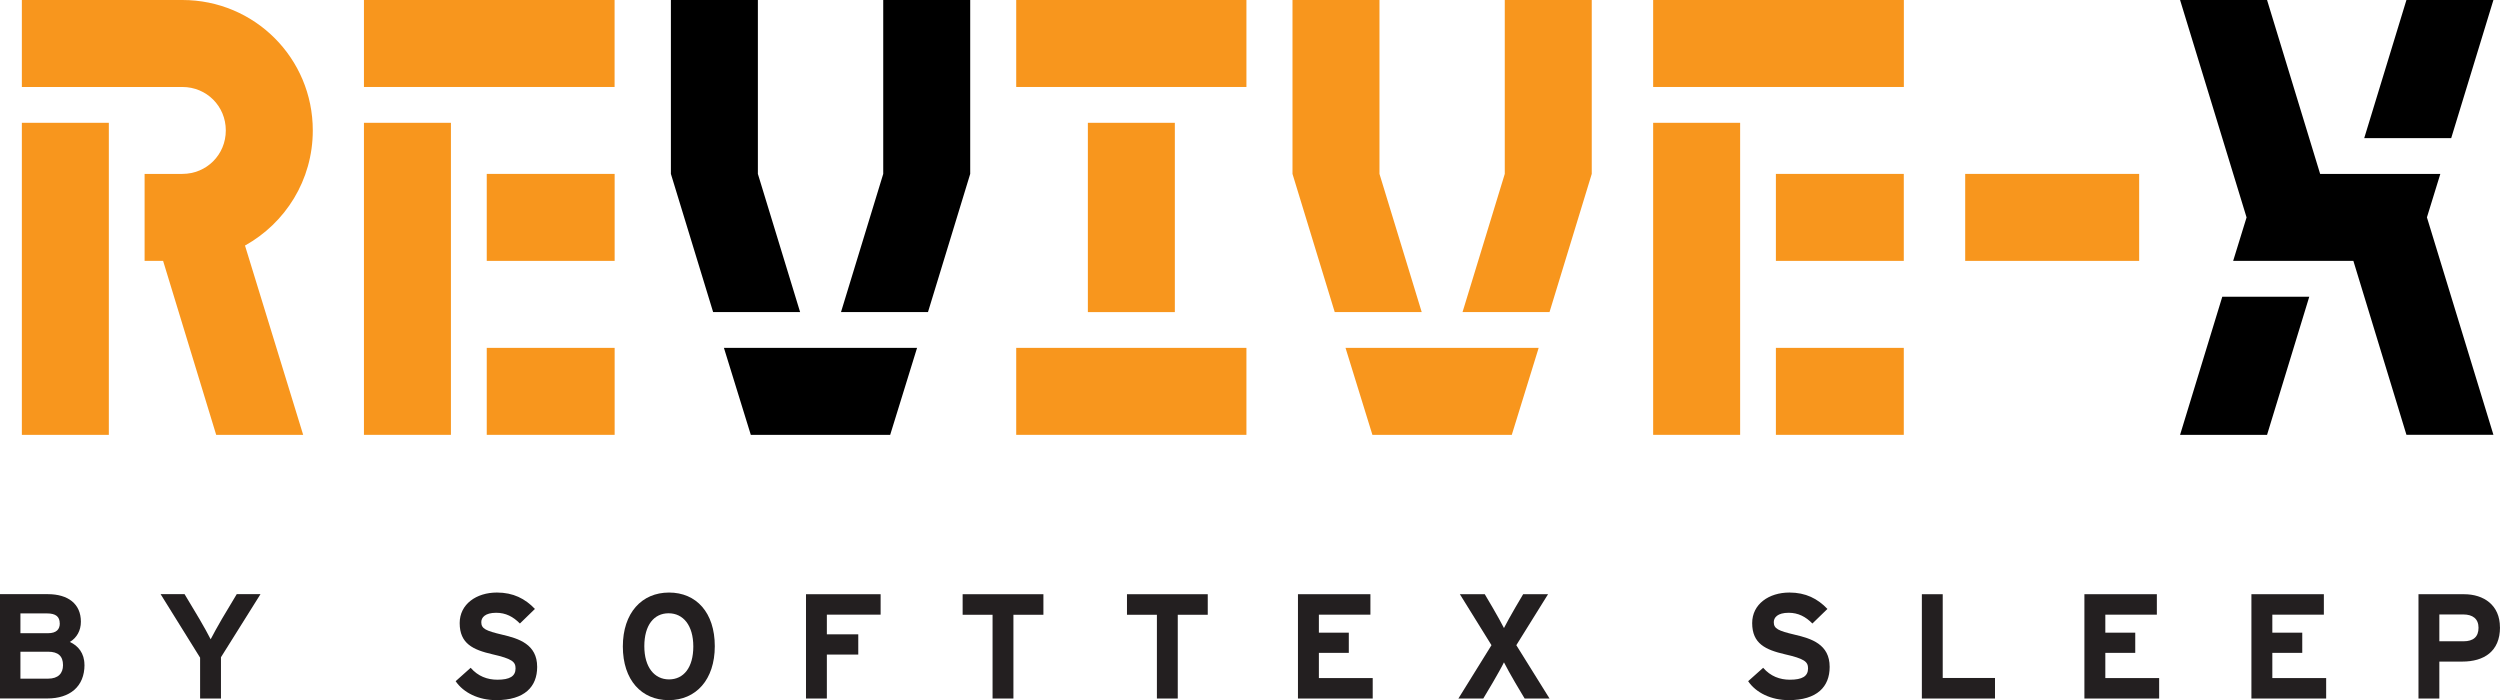 <?xml version="1.0" encoding="UTF-8"?>
<svg xmlns="http://www.w3.org/2000/svg" id="Layer_1" data-name="Layer 1" viewBox="0 0 402.67 112.77">
  <defs>
    <style>
      .cls-1 {
        fill: #231f20;
      }

      .cls-2 {
        fill: #f8961d;
      }
    </style>
  </defs>
  <g>
    <path class="cls-2" d="M26.28,42.02h-2.99v-14.01h6.08c3.91,0,7-3.09,7-7s-3.09-7-7-7H3.52V0h25.85c11.64,0,21.01,9.37,21.01,21.01,0,8.03-4.43,14.93-10.92,18.54l9.37,30.49h-14.01l-8.55-28.02ZM3.52,19.78h14.01v50.26H3.52V19.78Z"></path>
    <path class="cls-2" d="M58.62,0h40.37v14.01h-40.37V0ZM58.62,19.78h14.01v50.26h-14.01V19.78ZM78.4,28.01h20.6v14.01h-20.6v-14.01ZM78.4,56.03h20.6v14.01h-20.6v-14.01Z"></path>
    <path d="M108.06,28.01V0h14.01v28.01l6.8,22.25h-14.01l-6.8-22.25ZM116.61,56.03h31.1l-4.33,14.01h-22.45l-4.33-14.01ZM142.26,28.01V0h14.01v28.01l-6.8,22.25h-14.01l6.8-22.25Z"></path>
    <path class="cls-2" d="M163.68,0h37.08v14.01h-37.08V0ZM163.68,56.03h37.08v14.01h-37.08v-14.01ZM175.22,19.78h14.01v30.49h-14.01v-30.49Z"></path>
    <path class="cls-2" d="M208.18,28.01V0h14.01v28.01l6.8,22.25h-14.01l-6.8-22.25ZM216.73,56.03h31.1l-4.33,14.01h-22.45l-4.33-14.01ZM242.37,28.01V0h14.01v28.01l-6.8,22.25h-14.01l6.8-22.25Z"></path>
    <path class="cls-2" d="M266.27,0h40.38v14.01h-40.38V0ZM266.27,19.78h14.01v50.26h-14.01V19.78ZM286.04,28.01h20.6v14.01h-20.6v-14.01ZM286.04,56.03h20.6v14.01h-20.6v-14.01Z"></path>
    <path class="cls-2" d="M316.53,28.01h28.02v14.01h-28.02v-14.01Z"></path>
    <path d="M379.05,42.02h-19.36l2.16-7L351.14,0h14.01l8.55,28.01h19.36l-2.16,7,10.71,35.02h-14.01l-8.55-28.02ZM357.94,47.79h14.01l-6.8,22.25h-14.01l6.8-22.25ZM387.6,0h14.01l-6.8,22.25h-14.01l6.8-22.25Z"></path>
  </g>
  <g>
    <path class="cls-1" d="M13.61,107.08c0,3.53-2.38,5.42-5.98,5.42H0v-16.8h7.7c3.26,0,5.33,1.56,5.33,4.44,0,1.44-.67,2.59-1.78,3.26,1.34.6,2.35,1.82,2.35,3.67ZM9.62,100.41c0-1.06-.6-1.61-2.06-1.61H3.29v3.19h4.44c1.39,0,1.9-.65,1.9-1.58ZM10.15,107.13c0-1.44-.77-2.16-2.4-2.16H3.29v4.34h4.46c1.63,0,2.4-.86,2.4-2.18Z"></path>
    <path class="cls-1" d="M41.95,95.71l-6.36,10.15v6.65h-3.36v-6.58l-6.36-10.23h3.86l2.38,3.98c.6,1.01,1.51,2.66,1.82,3.29.31-.62,1.2-2.23,1.82-3.29l2.38-3.98h3.82Z"></path>
    <path class="cls-1" d="M86.52,107.42c0,3.19-2.02,5.35-6.6,5.35-2.81,0-5.26-1.18-6.53-3.05l2.42-2.16c1.18,1.37,2.69,1.92,4.3,1.92,1.99,0,2.93-.55,2.93-1.82,0-1.08-.58-1.56-3.74-2.28-3.1-.72-5.26-1.7-5.26-5.02,0-3.05,2.69-4.92,6-4.92,2.62,0,4.54.98,6.12,2.64l-2.42,2.35c-1.08-1.1-2.28-1.73-3.82-1.73-1.8,0-2.4.77-2.4,1.51,0,1.06.72,1.39,3.38,2.02,2.66.62,5.62,1.54,5.62,5.18Z"></path>
    <path class="cls-1" d="M115.13,104.08c0,5.42-3.05,8.69-7.42,8.69s-7.39-3.22-7.39-8.64,3.05-8.69,7.44-8.69,7.37,3.22,7.37,8.64ZM111.67,104.13c0-3.41-1.63-5.35-3.98-5.35s-3.91,1.9-3.91,5.3,1.63,5.35,3.98,5.35,3.91-1.9,3.91-5.3Z"></path>
    <path class="cls-1" d="M141.84,99h-8.66v3.17h5.06v3.26h-5.06v7.08h-3.36v-16.8h12.02v3.29Z"></path>
    <path class="cls-1" d="M168.05,99.02h-4.82v13.49h-3.36v-13.49h-4.82v-3.31h13.01v3.31Z"></path>
    <path class="cls-1" d="M194.52,99.02h-4.82v13.49h-3.36v-13.49h-4.82v-3.31h13.01v3.31Z"></path>
    <path class="cls-1" d="M221.09,112.51h-12.03v-16.8h11.67v3.29h-8.3v2.9h4.82v3.26h-4.82v4.06h8.67v3.29Z"></path>
    <path class="cls-1" d="M249.58,112.51h-4.01l-1.51-2.54c-.6-1.01-1.51-2.66-1.82-3.29-.29.62-1.2,2.23-1.82,3.29l-1.51,2.54h-4.01l5.33-8.59-5.09-8.21h4.01l1.27,2.16c.6,1.01,1.51,2.67,1.82,3.29.31-.62,1.2-2.23,1.82-3.29l1.27-2.16h4.01l-5.11,8.21,5.35,8.59Z"></path>
    <path class="cls-1" d="M294.7,107.42c0,3.19-2.02,5.35-6.6,5.35-2.81,0-5.26-1.18-6.53-3.05l2.42-2.16c1.18,1.37,2.69,1.92,4.3,1.92,1.99,0,2.93-.55,2.93-1.82,0-1.08-.58-1.56-3.74-2.28-3.1-.72-5.26-1.7-5.26-5.02,0-3.05,2.69-4.92,6-4.92,2.62,0,4.54.98,6.12,2.64l-2.42,2.35c-1.08-1.1-2.28-1.73-3.82-1.73-1.8,0-2.4.77-2.4,1.51,0,1.06.72,1.39,3.38,2.02,2.67.62,5.62,1.54,5.62,5.18Z"></path>
    <path class="cls-1" d="M321.34,112.51h-11.79v-16.8h3.36v13.49h8.42v3.31Z"></path>
    <path class="cls-1" d="M347.76,112.51h-12.03v-16.8h11.67v3.29h-8.3v2.9h4.82v3.26h-4.82v4.06h8.67v3.29Z"></path>
    <path class="cls-1" d="M374.66,112.51h-12.03v-16.8h11.67v3.29h-8.3v2.9h4.82v3.26h-4.82v4.06h8.67v3.29Z"></path>
    <path class="cls-1" d="M402.67,101.04c0,3.89-2.59,5.52-6.07,5.52h-3.7v5.95h-3.36v-16.8h7.34c3.17,0,5.78,1.75,5.78,5.33ZM399.21,101.11c0-1.46-.96-2.14-2.45-2.14h-3.86v4.32h3.91c1.56,0,2.4-.72,2.4-2.18Z"></path>
  </g>
</svg>
